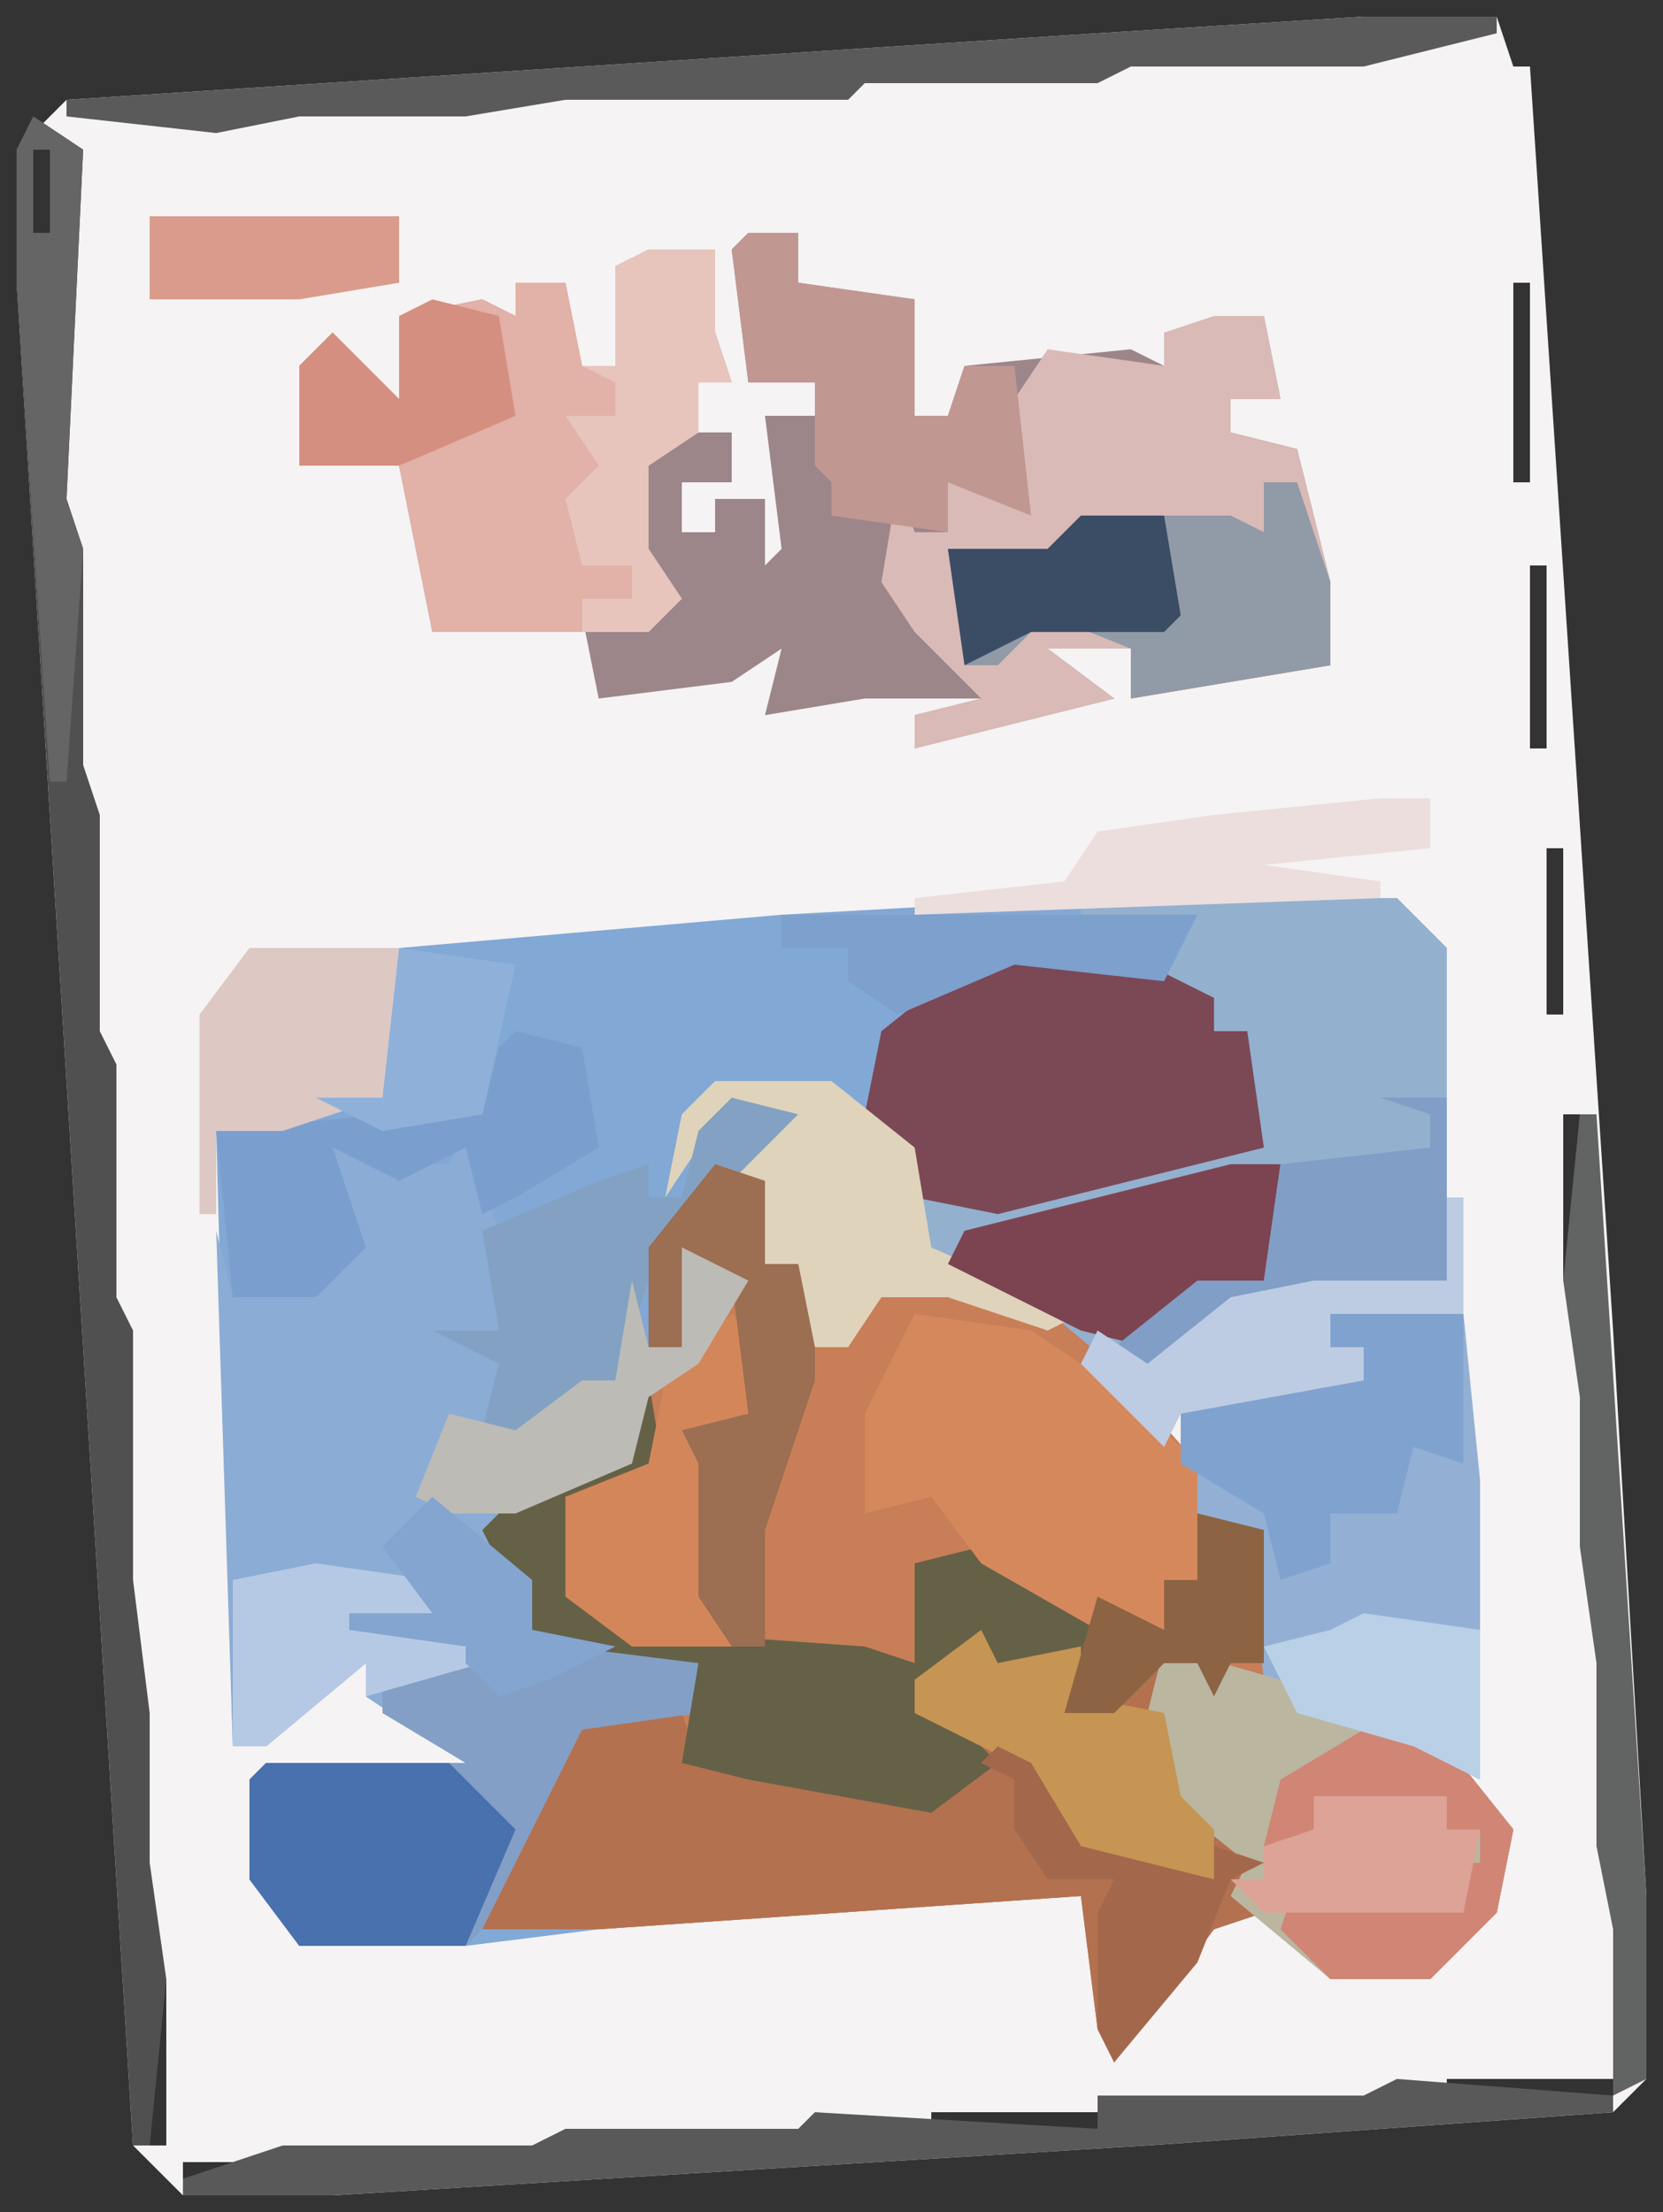 <?xml version="1.0" encoding="UTF-8"?>
<svg version="1.1" xmlns="http://www.w3.org/2000/svg" width="100" height="133">
<rect width="100%" height="100%" fill="#333333" stroke="none"/>
<path d="M0,0 L8,0 L9,3 L10,3 L15,79 L17,113 L17,124 L15,126 L-13,128 L-62,131 L-71,131 L-74,128 L-81,16 L-81,8 L-79,6 L-78,5 L-16,1 Z M-14,2 L-14,3 L-6,3 L-6,2 Z M-30,3 L-30,4 L-22,4 L-22,3 Z M-48,4 L-48,5 L-38,5 L-38,4 Z M-64,5 L-64,6 L-54,6 L-54,5 Z M-80,8 L-80,13 L-79,13 L-79,8 Z M9,16 L9,28 L10,28 L10,16 Z M-79,22 L-79,29 L-78,29 L-78,22 Z M10,33 L10,44 L11,44 L11,33 Z M-78,39 L-78,45 L-77,45 L-77,39 Z M11,50 L11,60 L12,60 L12,50 Z M-77,55 L-77,61 L-76,61 L-76,55 Z M12,66 L12,76 L13,76 L13,66 Z M-76,70 L-76,77 L-75,77 L-75,70 Z M13,83 L13,92 L14,92 L14,83 Z M-75,86 L-75,94 L-74,94 L-74,86 Z M14,99 L14,110 L15,110 L15,99 Z M-74,102 L-74,111 L-73,111 L-73,102 Z M15,115 L15,123 L16,123 L16,115 Z M-73,118 L-73,128 L-72,128 L-72,118 Z M5,124 L5,125 L15,125 L15,124 Z M-11,125 L-11,126 L0,126 L0,125 Z M-26,126 L-26,127 L-16,127 L-16,126 Z M-42,127 L-42,128 L-34,128 L-34,127 Z M-58,128 L-58,129 L-50,129 L-50,128 Z M-71,129 L-71,130 L-66,130 L-66,129 Z " fill="#F5F3F3" transform="translate(82,1)"/>
<path d="M0,0 L19,0 L22,3 L22,23 L9,25 L3,29 L2,29 L7,34 L7,37 L11,38 L12,47 L14,49 L22,51 L26,56 L25,61 L21,65 L15,65 L11,61 L8,62 L2,70 L1,68 L0,60 L-29,62 L-37,63 L-47,63 L-50,59 L-50,53 L-49,52 L-37,52 L-43,48 L-43,46 L-49,51 L-51,51 L-52,14 L-46,12 L-42,12 L-41,3 L-18,1 Z " fill="#82A8D5" transform="translate(65,54)"/>
<path d="M0,0 L3,1 L3,6 L5,6 L6,11 L10,7 L18,8 L22,10 L29,18 L29,21 L33,22 L34,31 L36,33 L44,35 L48,40 L47,45 L43,49 L37,49 L33,45 L30,46 L24,54 L23,52 L22,44 L-7,46 L-14,46 L-9,34 L-8,33 L-1,33 L-1,30 L-9,29 L-11,28 L-14,22 L-11,19 L-5,18 L-5,13 L-1,11 L1,7 L-2,5 L-2,11 L-4,11 L-4,5 Z " fill="#C87E57" transform="translate(43,70)"/>
<path d="M0,0 L3,0 L3,3 L10,4 L10,11 L12,11 L13,8 L23,7 L25,8 L25,6 L31,5 L32,10 L29,10 L29,12 L33,13 L35,21 L35,26 L23,28 L23,25 L18,25 L22,28 L10,31 L10,29 L14,28 L7,28 L1,29 L2,25 L-1,27 L-9,28 L-10,23 L-19,24 L-21,14 L-27,14 L-27,8 L-25,6 L-21,10 L-21,5 L-16,4 L-14,5 L-14,3 L-11,3 L-10,8 L-8,8 L-8,2 L-2,1 L-2,6 L-1,9 L-3,9 L-3,12 L-1,12 L-1,15 L-4,15 L-4,18 L-2,18 L-2,16 L1,16 L1,20 L2,19 L1,11 L4,11 L4,9 L0,9 L-1,1 Z " fill="#9C868A" transform="translate(45,14)"/>
<path d="M0,0 L5,2 L7,2 L8,0 L10,6 L10,12 L10,13 L15,13 L11,14 L10,18 L15,15 L17,15 L18,9 L19,13 L21,13 L21,7 L25,9 L22,14 L19,16 L18,20 L11,23 L11,26 L12,30 L22,32 L22,35 L15,36 L9,48 L8,49 L-2,49 L-5,45 L-5,39 L-4,38 L8,38 L2,34 L2,32 L-4,37 L-6,37 L-7,6 L-6,10 L-1,10 L1,6 L-1,1 Z " fill="#8BACD5" transform="translate(20,68)"/>
<path d="M0,0 L19,0 L22,3 L22,23 L9,25 L3,29 L-3,24 L-10,21 L-11,15 L-13,13 L-12,8 L-7,4 L2,3 L4,3 L5,2 L0,1 Z " fill="#93B0CF" transform="translate(65,54)"/>
<path d="M0,0 L1,2 L6,1 L6,4 L9,4 L11,1 L18,3 L20,5 L28,7 L32,12 L31,17 L27,21 L21,21 L17,17 L14,18 L8,26 L7,24 L6,16 L-23,18 L-30,18 L-25,6 L-24,5 L-18,5 L-17,8 L-10,9 L-3,10 L0,8 L-4,5 L-4,3 Z " fill="#B4714F" transform="translate(59,98)"/>
<path d="M0,0 L3,0 L4,5 L1,5 L1,7 L5,8 L7,16 L7,21 L-5,23 L-5,20 L-10,20 L-6,23 L-18,26 L-18,24 L-14,23 L-18,19 L-20,16 L-19,10 L-18,13 L-16,13 L-16,10 L-12,11 L-12,5 L-10,2 L-3,3 L-3,1 Z " fill="#D9BAB6" transform="translate(73,19)"/>
<path d="M0,0 L4,0 L4,5 L5,8 L3,8 L3,11 L0,13 L0,18 L2,21 L0,23 L-13,23 L-15,13 L-21,13 L-21,7 L-19,5 L-15,9 L-15,4 L-10,3 L-8,4 L-8,2 L-5,2 L-4,7 L-2,7 L-2,1 Z " fill="#E2B1A7" transform="translate(39,15)"/>
<path d="M0,0 L8,0 L9,10 L9,28 L5,26 L-2,24 L-4,22 L-5,13 L-8,12 L-9,6 L-3,4 L2,4 L2,2 L0,2 Z " fill="#93B0D4" transform="translate(80,79)"/>
<path d="M0,0 L6,5 L6,8 L16,10 L16,13 L9,14 L3,26 L2,27 L-8,27 L-11,23 L-11,17 L-10,16 L2,16 L-3,13 L-3,11 L2,10 L2,9 L-5,8 L-5,7 L0,7 L-3,3 Z " fill="#839FC5" transform="translate(26,90)"/>
<path d="M0,0 L1,0 L2,6 L-4,7 L-2,14 L0,15 L14,16 L17,17 L17,11 L21,10 L27,14 L30,14 L32,15 L32,12 L34,12 L34,8 L38,9 L38,17 L36,17 L35,19 L34,17 L32,17 L29,20 L26,20 L27,16 L22,17 L20,17 L17,18 L20,21 L22,23 L18,26 L7,24 L3,23 L4,17 L-4,16 L-6,15 L-9,9 L-6,6 L0,5 Z " fill="#656147" transform="translate(38,83)"/>
<path d="M0,0 L6,0 L12,3 L12,5 L14,5 L15,12 L-1,16 L-6,15 L-9,10 L-8,5 L-3,1 Z " fill="#7B4856" transform="translate(61,57)"/>
<path d="M0,0 L7,2 L9,4 L17,6 L21,11 L20,16 L16,20 L10,20 L4,15 L5,13 L0,9 L-1,4 Z " fill="#BAB6A0" transform="translate(70,99)"/>
<path d="M0,0 L7,1 L13,5 L17,9 L17,16 L15,16 L15,19 L11,19 L4,15 L1,11 L-3,12 L-3,6 Z " fill="#D6885D" transform="translate(55,79)"/>
<path d="M0,0 L3,2 L2,23 L3,26 L3,39 L4,42 L4,55 L5,57 L5,71 L6,73 L6,88 L7,96 L7,105 L8,112 L7,122 L6,122 L-1,10 L-1,2 Z M0,2 L0,7 L1,7 L1,2 Z " fill="#505050" transform="translate(2,7)"/>
<path d="M0,0 L2,0 L4,6 L4,11 L-8,13 L-8,10 L-13,8 L-16,11 L-18,11 L-19,4 L-13,4 L-11,2 L-6,2 L-2,2 L0,3 Z " fill="#919AA7" transform="translate(76,29)"/>
<path d="M0,0 L11,0 L15,4 L12,11 L2,11 L-1,7 L-1,1 Z " fill="#4971AE" transform="translate(16,106)"/>
<path d="M0,0 L8,0 L8,9 L5,8 L4,12 L0,12 L0,15 L-3,16 L-4,12 L-9,9 L-9,6 L-3,4 L2,4 L2,2 L0,2 Z " fill="#80A2CF" transform="translate(80,79)"/>
<path d="M0,0 L3,0 L3,3 L10,4 L10,11 L12,11 L13,8 L16,8 L17,17 L12,15 L12,18 L5,17 L5,15 L4,14 L4,9 L0,9 L-1,1 Z " fill="#C19792" transform="translate(45,14)"/>
<path d="M0,0 L4,1 L5,7 L0,10 L-2,11 L-3,7 L-7,9 L-11,7 L-9,13 L-12,16 L-17,16 L-18,6 L-8,5 L-2,5 L-1,1 Z " fill="#7A9FCF" transform="translate(31,62)"/>
<path d="M0,0 L7,0 L12,4 L13,10 L22,14 L20,15 L14,13 L10,13 L8,16 L6,16 L5,11 L3,11 L1,4 L3,2 L-1,4 L-3,7 L-2,2 Z " fill="#DFD3BB" transform="translate(43,65)"/>
<path d="M0,0 L13,1 L13,2 L-15,4 L-64,7 L-73,7 L-73,6 L-67,4 L-52,4 L-50,3 L-36,3 L-35,2 L-18,3 L-18,1 L-2,1 Z " fill="#595959" transform="translate(84,125)"/>
<path d="M0,0 L4,1 L-1,6 L-5,11 L-7,17 L-13,21 L-15,20 L-14,16 L-18,14 L-14,14 L-15,8 L-8,5 L-5,4 L-5,6 L-3,6 L-2,2 Z " fill="#83A2C3" transform="translate(44,66)"/>
<path d="M0,0 L1,2 L6,1 L6,4 L11,5 L12,10 L14,12 L14,15 L6,14 L3,11 L2,8 L-4,5 L-4,3 Z " fill="#C69453" transform="translate(59,98)"/>
<path d="M0,0 L8,0 L8,1 L0,3 L-14,3 L-16,4 L-30,4 L-31,5 L-48,5 L-54,6 L-64,6 L-69,7 L-78,6 L-78,5 L-16,1 Z " fill="#5A5A5A" transform="translate(82,1)"/>
<path d="M0,0 L2,2 L2,9 L0,11 L1,6 L-2,8 L-1,10 L-1,17 L0,20 L-6,20 L-10,17 L-10,13 L-10,11 L-5,9 L-4,4 Z " fill="#D4865B" transform="translate(44,79)"/>
<path d="M0,0 L3,0 L2,7 L-3,9 L-5,11 L-9,10 L-17,6 L-16,4 Z " fill="#7C4450" transform="translate(74,70)"/>
<path d="M0,0 L9,0 L8,9 L2,11 L-2,11 L-2,16 L-3,16 L-3,4 Z " fill="#DDC8C4" transform="translate(15,57)"/>
<path d="M0,0 L5,1 L9,6 L8,11 L4,15 L-2,15 L-5,12 L-4,9 L1,9 L1,10 L6,11 L5,8 L7,8 L7,6 L5,6 L5,4 L-3,4 L-3,6 L-1,7 L-6,7 L-5,3 Z " fill="#D18575" transform="translate(82,104)"/>
<path d="M0,0 L3,1 L3,6 L5,6 L6,11 L6,13 L3,22 L3,29 L1,29 L-1,26 L-1,18 L-2,16 L2,15 L1,7 L-2,5 L-2,11 L-4,11 L-4,5 Z " fill="#9C6E52" transform="translate(43,70)"/>
<path d="M0,0 L4,0 L4,11 L-9,13 L-15,17 L-16,15 L-11,11 L-7,11 L-6,4 L3,3 L3,1 Z " fill="#819EC7" transform="translate(83,66)"/>
<path d="M0,0 L4,0 L4,5 L5,8 L3,8 L3,11 L0,13 L0,18 L2,21 L0,23 L-4,23 L-4,21 L-1,21 L-1,19 L-4,19 L-5,15 L-3,13 L-5,10 L-2,10 L-2,8 L-4,7 L-2,7 L-2,1 Z " fill="#E7C5BD" transform="translate(39,15)"/>
<path d="M0,0 L4,2 L1,7 L-2,9 L-3,13 L-10,16 L-14,16 L-16,15 L-14,10 L-10,11 L-6,8 L-4,8 L-3,2 L-2,6 L0,6 Z " fill="#BCBBB6" transform="translate(41,75)"/>
<path d="M0,0 L1,0 L1,7 L-7,7 L-7,9 L-5,9 L-5,11 L-16,13 L-17,15 L-22,10 L-21,8 L-18,10 L-13,6 L-8,5 L0,5 Z " fill="#BDCCE3" transform="translate(87,72)"/>
<path d="M0,0 L7,1 L7,3 L10,6 L3,8 L3,6 L-3,11 L-5,11 L-5,1 Z " fill="#B6C9E4" transform="translate(19,94)"/>
<path d="M0,0 L3,0 L3,3 L-7,4 L0,5 L0,6 L-28,7 L-28,6 L-19,5 L-17,2 L-10,1 Z " fill="#EBDEDD" transform="translate(83,48)"/>
<path d="M0,0 L4,1 L5,7 L-2,10 L-8,10 L-8,4 L-6,2 L-2,6 L-2,1 Z " fill="#D58F80" transform="translate(26,18)"/>
<path d="M0,0 L5,0 L6,6 L5,7 L0,7 L-3,7 L-7,9 L-8,2 L-2,2 Z " fill="#3B4D65" transform="translate(65,31)"/>
<path d="M0,0 L1,0 L4,47 L4,58 L2,59 L2,49 L1,44 L1,33 L0,26 L0,17 L-1,10 Z " fill="#626363" transform="translate(95,67)"/>
<path d="M0,0 L7,1 L7,10 L3,8 L-4,6 L-6,2 L-2,1 Z " fill="#BAD0E6" transform="translate(82,97)"/>
<path d="M0,0 L25,0 L23,4 L14,3 L7,6 L4,4 L4,2 L0,2 Z " fill="#7DA0CD" transform="translate(47,55)"/>
<path d="M0,0 L2,1 L5,6 L13,8 L13,6 L16,7 L14,8 L12,13 L7,19 L6,17 L6,10 L7,8 L3,8 L1,5 L1,2 L-1,1 Z " fill="#A3684C" transform="translate(60,105)"/>
<path d="M0,0 L4,1 L4,9 L2,9 L1,11 L0,9 L-2,9 L-5,12 L-8,12 L-6,5 L-2,7 L-2,4 L0,4 Z " fill="#8D6443" transform="translate(72,91)"/>
<path d="M0,0 L7,1 L5,10 L-1,11 L-5,9 L-1,9 Z " fill="#8FB1D9" transform="translate(24,57)"/>
<path d="M0,0 L3,2 L2,23 L3,26 L2,40 L1,40 L-1,10 L-1,2 Z M0,2 L0,7 L1,7 L1,2 Z " fill="#656565" transform="translate(2,7)"/>
<path d="M0,0 L15,0 L15,4 L9,5 L0,5 Z " fill="#DA9B8D" transform="translate(9,13)"/>
<path d="M0,0 L8,0 L8,2 L10,2 L9,7 L0,7 L-3,7 L-5,5 L-3,5 L-3,3 L0,2 Z " fill="#DCA396" transform="translate(79,108)"/>
<path d="M0,0 L6,5 L6,8 L11,9 L7,11 L4,12 L2,10 L2,9 L-5,8 L-5,7 L0,7 L-3,3 Z " fill="#83A5D0" transform="translate(26,90)"/>
<path d="M0,0 Z " fill="#494A4A" transform="translate(90,2)"/>
</svg>
